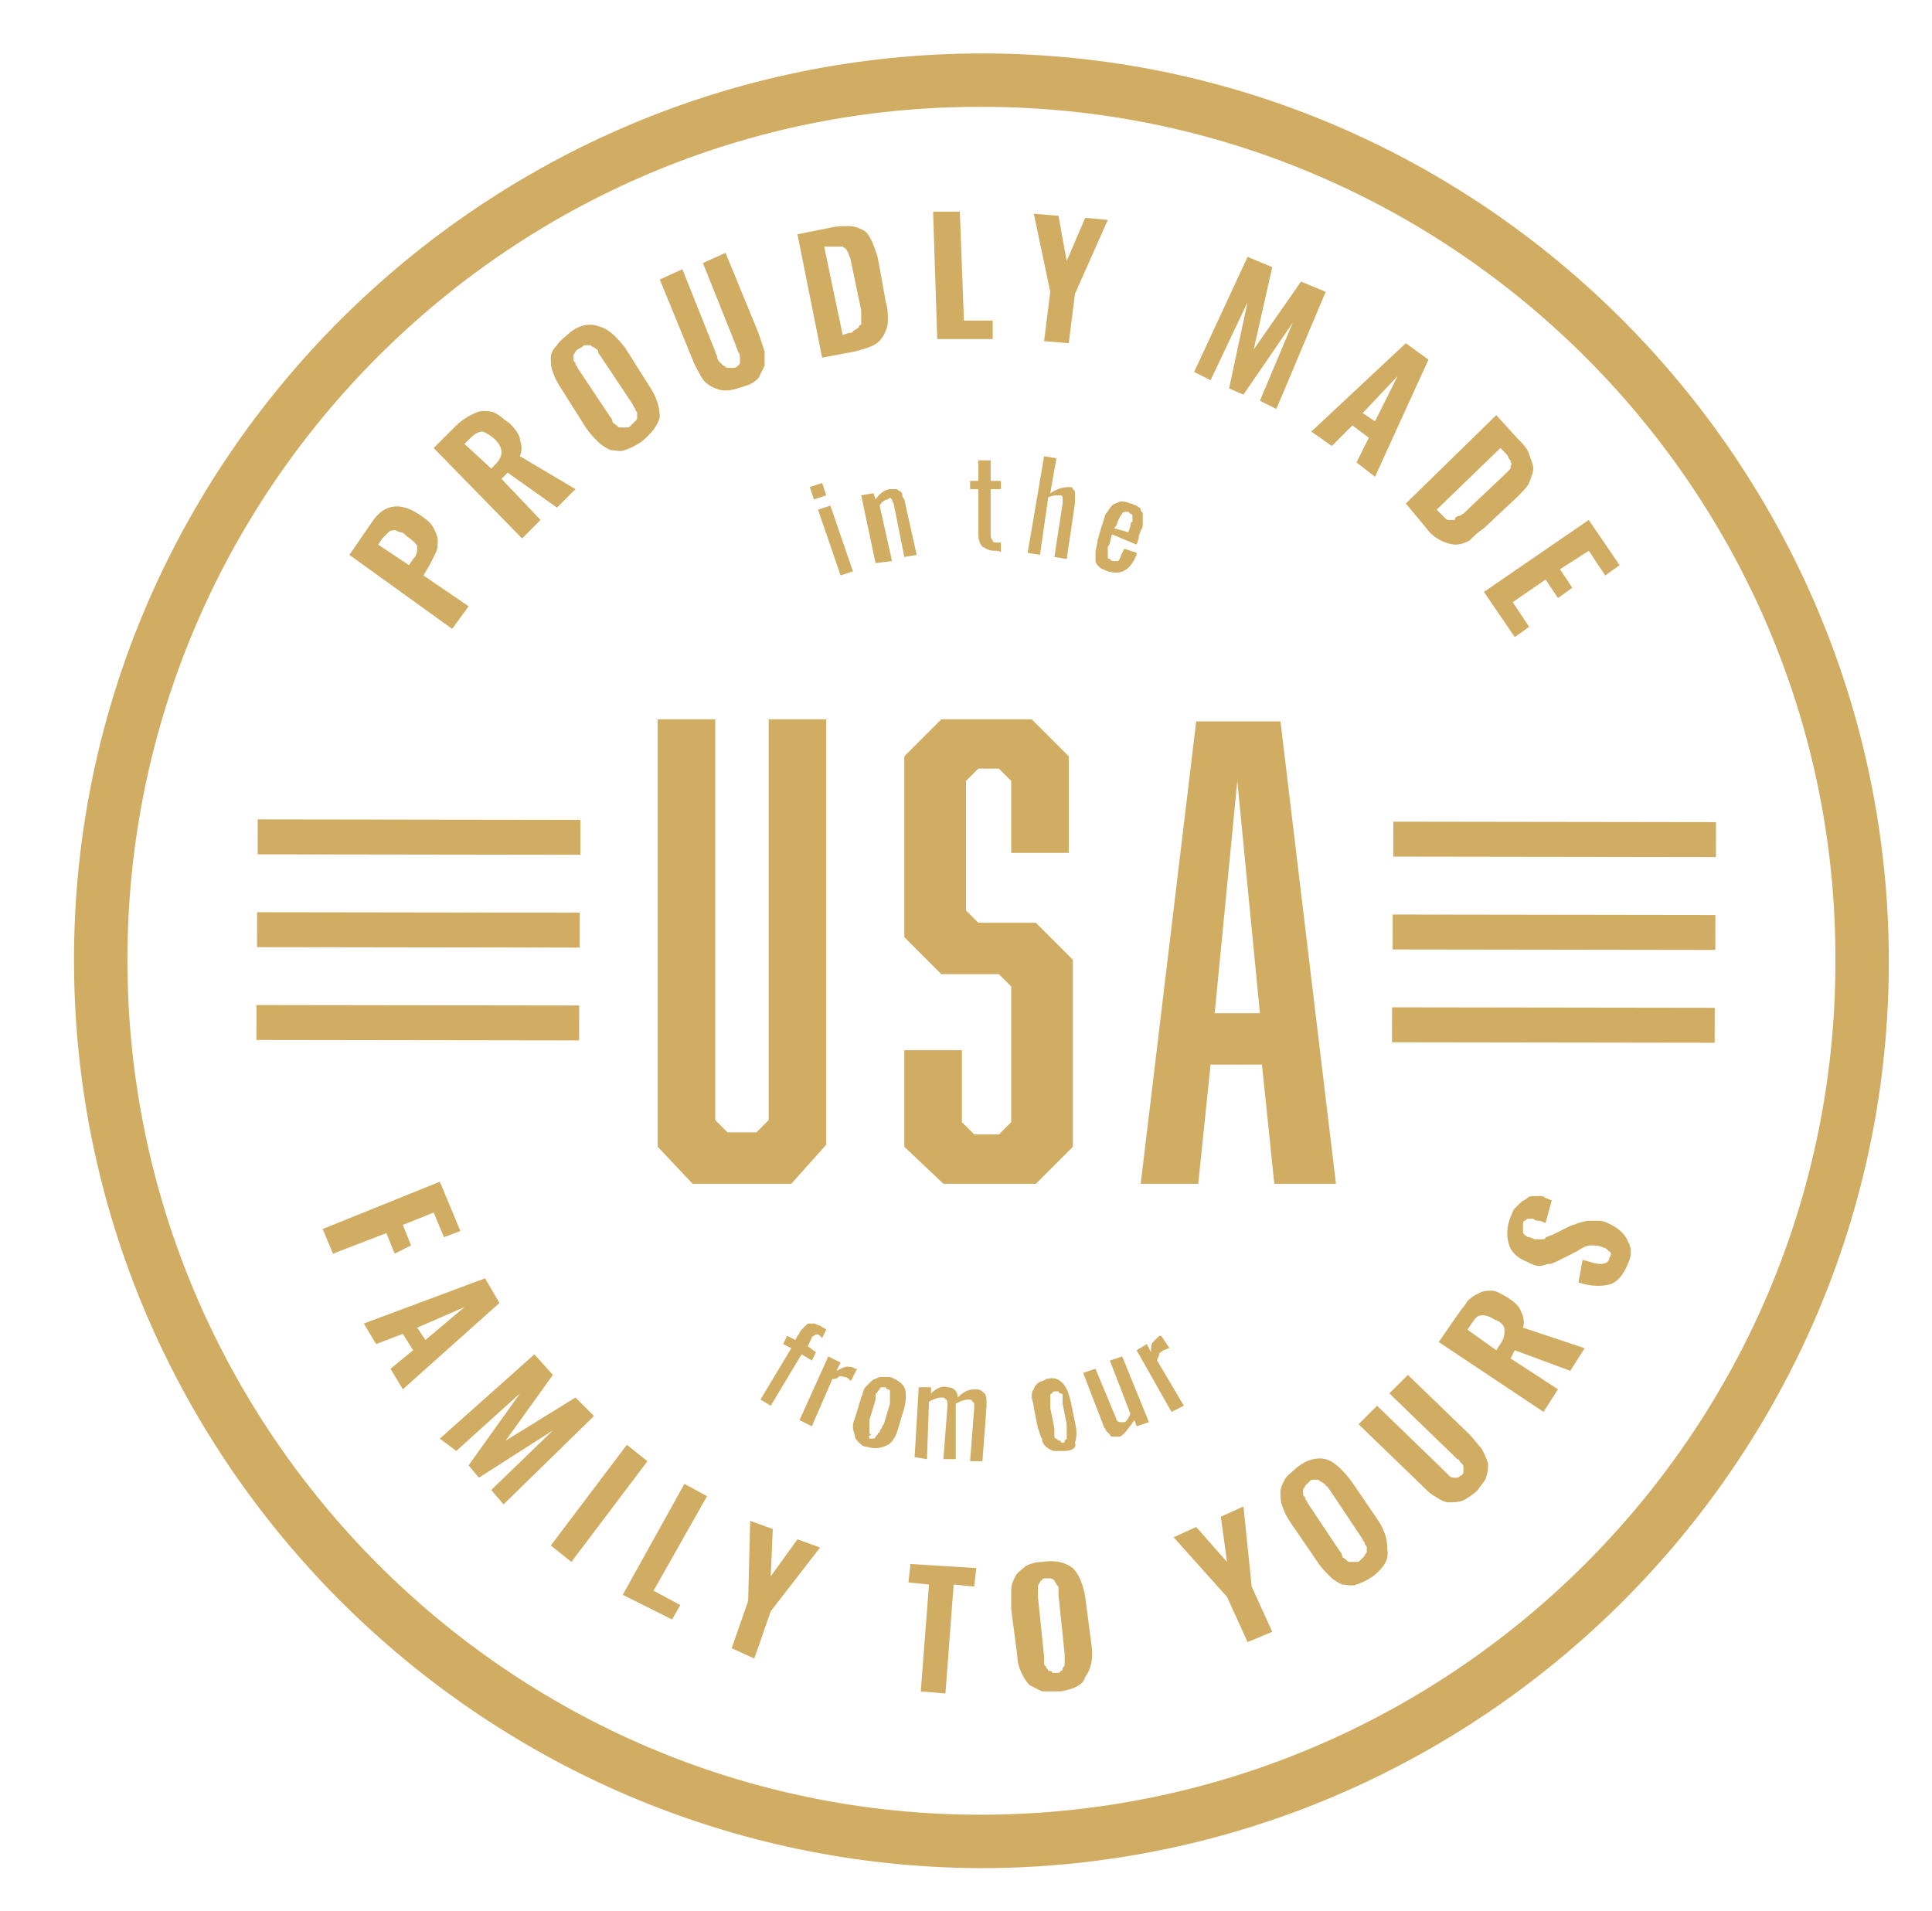 <?xml version="1.0" encoding="utf-8"?>
<!-- Generator: Adobe Illustrator 23.0.0, SVG Export Plug-In . SVG Version: 6.00 Build 0)  -->
<svg version="1.1" id="Layer_1" xmlns="http://www.w3.org/2000/svg" xmlns:xlink="http://www.w3.org/1999/xlink" x="0px" y="0px"
	 viewBox="0 0 94 93" style="enable-background:new 0 0 94 93;" xml:space="preserve">
<style type="text/css">
	.st0{fill:#D1AD63;}
</style>
<g>
	<path class="st0" d="M47.7,90.9C23.4,90.8,3.6,71,3.6,46.7c0-24.3,19.9-44.1,44.2-44.1c24.3,0,44.1,19.9,44.1,44.2
		S72,90.9,47.7,90.9z M47.8,5.2C24.9,5.1,6.2,23.8,6.2,46.7c0,22.9,18.6,41.6,41.5,41.6c22.9,0,41.6-18.6,41.6-41.5
		C89.4,23.9,70.7,5.2,47.8,5.2z"/>
	<g>
		<path class="st0" d="M22,30.6l-5-3.6l1.1-1.6c0.6-0.9,1.4-1,2.4-0.3c0.3,0.2,0.5,0.4,0.6,0.6c0.1,0.2,0.2,0.4,0.2,0.6
			s0,0.4-0.1,0.6c-0.1,0.2-0.2,0.4-0.3,0.6L20.6,28l2.2,1.5L22,30.6z M19.9,27.5l0.2-0.3c0.2-0.2,0.2-0.4,0.2-0.6
			c0-0.1-0.2-0.3-0.5-0.5c-0.1-0.1-0.2-0.2-0.3-0.2c-0.1,0-0.2-0.1-0.3-0.1c-0.1,0-0.2,0-0.3,0.1c-0.1,0.1-0.2,0.2-0.3,0.3l-0.2,0.3
			L19.9,27.5z"/>
		<path class="st0" d="M25.4,26.2l-4.3-4.4l1.1-1.1c0.2-0.2,0.5-0.4,0.7-0.5c0.2-0.1,0.4-0.2,0.6-0.2c0.2,0,0.4,0,0.6,0.1
			c0.2,0.1,0.4,0.3,0.7,0.5c0.3,0.3,0.5,0.6,0.5,0.8c0.1,0.3,0.1,0.5,0,0.8l2.7,1.6l-0.9,0.9L24.7,23l-0.3,0.3l1.9,2L25.4,26.2z
			 M23.9,22.8l0.2-0.2c0.2-0.2,0.3-0.4,0.3-0.6c0-0.2-0.1-0.4-0.3-0.6c-0.2-0.2-0.4-0.3-0.6-0.4c-0.2,0-0.4,0.1-0.6,0.3l-0.3,0.3
			L23.9,22.8z"/>
		<path class="st0" d="M31.2,21.5c-0.3,0.2-0.5,0.3-0.8,0.4c-0.2,0.1-0.5,0-0.7,0c-0.2-0.1-0.4-0.2-0.6-0.4
			c-0.2-0.2-0.4-0.4-0.6-0.7l-1.2-1.9c-0.2-0.3-0.3-0.5-0.4-0.8c-0.1-0.2-0.1-0.5-0.1-0.7c0-0.2,0.1-0.4,0.3-0.6
			c0.1-0.2,0.4-0.4,0.6-0.6c0.5-0.4,1-0.5,1.5-0.3c0.4,0.1,0.8,0.5,1.2,1l1.2,1.9c0.4,0.6,0.5,1.1,0.5,1.5
			C32,20.7,31.7,21.1,31.2,21.5z M30.5,20.8c0.1,0,0.1,0,0.2-0.1c0.1-0.1,0.1-0.1,0.2-0.2s0.1-0.1,0.1-0.2c0-0.1,0-0.1,0-0.2
			c0-0.1-0.1-0.1-0.1-0.2c0-0.1-0.1-0.1-0.1-0.2l-1.6-2.4c-0.1-0.1-0.1-0.2-0.1-0.2c0-0.1-0.1-0.1-0.2-0.2c-0.1,0-0.1-0.1-0.2-0.1
			c-0.1,0-0.1,0-0.2,0c-0.1,0-0.1,0-0.2,0.1C28.1,17,28.1,17,28,17.1c0,0.1-0.1,0.1-0.1,0.2c0,0.1,0,0.1,0,0.2
			c0,0.1,0.1,0.1,0.1,0.2c0,0.1,0.1,0.1,0.1,0.2l1.6,2.4c0.1,0.1,0.1,0.2,0.1,0.2c0,0.1,0.1,0.1,0.2,0.2c0.1,0.1,0.1,0.1,0.2,0.1
			C30.3,20.8,30.4,20.8,30.5,20.8z"/>
		<path class="st0" d="M36.2,18.8c-0.3,0.1-0.6,0.2-0.9,0.2c-0.3,0-0.5-0.1-0.7-0.2c-0.2-0.1-0.4-0.3-0.5-0.5
			c-0.1-0.2-0.3-0.5-0.4-0.8l-1.6-3.9l1.1-0.5l1.6,4c0,0.1,0.1,0.2,0.1,0.3c0,0.1,0.1,0.2,0.1,0.2c0.1,0.1,0.1,0.1,0.2,0.2
			c0.1,0,0.1,0.1,0.2,0.1c0.1,0,0.2,0,0.3,0c0.1,0,0.2-0.1,0.2-0.1c0.1-0.1,0.1-0.1,0.1-0.2c0-0.1,0-0.1,0-0.2c0-0.1,0-0.2-0.1-0.3
			c0-0.1-0.1-0.2-0.1-0.3l-1.6-4l1.1-0.5l1.6,3.9c0.1,0.3,0.2,0.6,0.3,0.9c0,0.2,0,0.5,0,0.7c-0.1,0.2-0.2,0.4-0.3,0.6
			C36.8,18.5,36.6,18.7,36.2,18.8z"/>
		<path class="st0" d="M40,17.4l-1.2-6l1.5-0.3c0.4-0.1,0.7-0.1,1-0.1c0.3,0,0.5,0.1,0.7,0.2c0.2,0.1,0.3,0.3,0.4,0.5
			c0.1,0.2,0.2,0.5,0.3,0.8l0.4,2.2c0.1,0.3,0.1,0.6,0.1,0.9c0,0.3-0.1,0.5-0.2,0.7c-0.1,0.2-0.3,0.4-0.5,0.5
			c-0.2,0.1-0.5,0.2-0.9,0.3L40,17.4z M41,16.3l0.3-0.1c0.1,0,0.2,0,0.2-0.1c0.1,0,0.1-0.1,0.2-0.1c0,0,0.1-0.1,0.1-0.1
			c0,0,0-0.1,0.1-0.1c0-0.1,0-0.1,0-0.1c0,0,0-0.1,0-0.2c0-0.1,0-0.1,0-0.2c0-0.1,0-0.1,0-0.2l-0.5-2.4c0-0.1-0.1-0.3-0.1-0.3
			c0-0.1-0.1-0.2-0.1-0.2c0-0.1-0.1-0.1-0.2-0.2c-0.1,0-0.1,0-0.2,0c-0.1,0-0.2,0-0.3,0L40.1,12L41,16.3z"/>
		<path class="st0" d="M45.6,16.5l-0.2-6.2l1.3,0l0.2,5.3l1.4,0l0,0.9L45.6,16.5z"/>
		<path class="st0" d="M50.8,16.6l0.3-2.4l-0.8-3.8l1.2,0.1l0.4,2.2l0.9-2.1l1.1,0.1l-1.6,3.6L52,16.7L50.8,16.6z"/>
		<path class="st0" d="M58.1,18.1l2.6-5.6l1.2,0.5L61,17l2.3-3.3l1.2,0.5l-2.4,5.7l-0.8-0.4l1.6-3.8l-2.4,3.5l-0.7-0.3l0.9-4.2
			l-1.8,3.8L58.1,18.1z"/>
		<path class="st0" d="M63.8,21l4.6-4.3l1.1,0.8l-2.6,5.7l-0.9-0.7l0.6-1.2l-0.8-0.6l-1,1L63.8,21z M66.3,20.1l0.6,0.4l1.1-2.2
			L66.3,20.1z"/>
		<path class="st0" d="M68.4,24.5l4.4-4.3l1,1.1c0.3,0.3,0.5,0.5,0.6,0.8s0.2,0.5,0.2,0.7c0,0.2-0.1,0.4-0.2,0.7
			c-0.1,0.2-0.3,0.4-0.6,0.7l-1.6,1.5c-0.3,0.2-0.5,0.4-0.7,0.6c-0.2,0.1-0.4,0.2-0.7,0.2c-0.2,0-0.5-0.1-0.7-0.2
			c-0.2-0.1-0.5-0.3-0.7-0.6L68.4,24.5z M69.9,24.8l0.2,0.2c0.1,0.1,0.1,0.1,0.2,0.2s0.1,0.1,0.2,0.1s0.1,0,0.1,0c0,0,0.1,0,0.1,0
			c0.1,0,0.1,0,0.1-0.1c0,0,0.1-0.1,0.2-0.1s0.1-0.1,0.2-0.1c0,0,0.1-0.1,0.2-0.2l1.8-1.7c0.1-0.1,0.2-0.2,0.2-0.2
			c0.1-0.1,0.1-0.1,0.1-0.2c0-0.1,0.1-0.1,0-0.2c0-0.1,0-0.1-0.1-0.2c0-0.1-0.1-0.2-0.2-0.3l-0.2-0.2L69.9,24.8z"/>
		<path class="st0" d="M72.2,28.8l5.1-3.5l1.5,2.2L78.1,28l-0.8-1.2l-1.4,0.9l0.6,0.9l-0.7,0.5l-0.6-0.9l-1.6,1.1l0.8,1.2L73.7,31
			L72.2,28.8z"/>
	</g>
	<g>
		<path class="st0" d="M15.7,59.8l5.7-2.3l1,2.4l-0.8,0.3L21.1,59l-1.5,0.6l0.4,1L19.2,61l-0.4-1l-2.6,1L15.7,59.8z"/>
		<path class="st0" d="M17.7,64.4l5.9-2.2l0.7,1.2l-4.7,4.2l-0.6-1l1.1-0.9l-0.5-0.8l-1.3,0.5L17.7,64.4z M20.3,64.6l0.4,0.6
			l1.9-1.6L20.3,64.6z"/>
		<path class="st0" d="M21.4,70l4.6-4.1l0.9,1l-2.3,3.2L28,68l0.9,0.9l-4.4,4.3l-0.6-0.7l3-2.9l-3.6,2.3l-0.5-0.6l2.5-3.5l-3.1,2.8
			L21.4,70z"/>
		<path class="st0" d="M26.8,75.2l3.7-4.9l1,0.8l-3.7,4.9L26.8,75.2z"/>
		<path class="st0" d="M30.3,77.6l3-5.4l1.1,0.6l-2.6,4.6l1.3,0.7l-0.4,0.7L30.3,77.6z"/>
		<path class="st0" d="M35.6,80.2l0.8-2.3l0.1-3.9l1.1,0.4l-0.1,2.3l1.3-1.8l1.1,0.4l-2.4,3.1l-0.8,2.3L35.6,80.2z"/>
		<path class="st0" d="M44.8,82.3l0.4-5.2l-1-0.1l0.1-0.9l3.2,0.2l-0.1,0.9l-1-0.1L46,82.4L44.8,82.3z"/>
		<path class="st0" d="M51.6,82.3c-0.3,0-0.6,0-0.9,0c-0.2-0.1-0.4-0.2-0.6-0.3c-0.2-0.2-0.3-0.4-0.4-0.6c-0.1-0.2-0.2-0.5-0.2-0.8
			l-0.3-2.3c0-0.3,0-0.6,0-0.9s0.1-0.5,0.2-0.7c0.1-0.2,0.3-0.3,0.5-0.5c0.2-0.1,0.5-0.2,0.8-0.2c0.6-0.1,1.1,0,1.5,0.3
			c0.3,0.3,0.5,0.8,0.6,1.4l0.3,2.3c0.1,0.7,0,1.2-0.3,1.6C52.7,82,52.2,82.2,51.6,82.3z M51.2,81.4c0.1,0,0.2,0,0.2,0
			c0.1,0,0.2,0,0.2-0.1c0.1,0,0.1-0.1,0.1-0.1c0-0.1,0.1-0.1,0.1-0.2c0-0.1,0-0.2,0-0.2c0-0.1,0-0.2,0-0.3l-0.3-2.9
			c0-0.1,0-0.2,0-0.3s0-0.1-0.1-0.2c0-0.1-0.1-0.1-0.1-0.2c0,0-0.1-0.1-0.2-0.1c-0.1,0-0.2,0-0.2,0c-0.1,0-0.2,0-0.2,0.1
			c-0.1,0-0.1,0.1-0.1,0.1c0,0-0.1,0.1-0.1,0.2c0,0.1,0,0.2,0,0.2c0,0.1,0,0.2,0,0.3l0.3,2.9c0,0.1,0,0.2,0,0.3s0,0.1,0.1,0.2
			c0,0.1,0.1,0.1,0.1,0.2C51.1,81.3,51.2,81.3,51.2,81.4z"/>
		<path class="st0" d="M60.7,79.9l-1-2.2l-2.6-2.9l1.1-0.5l1.5,1.7l-0.3-2.2l1.1-0.5l0.4,3.9l1,2.2L60.7,79.9z"/>
		<path class="st0" d="M66.8,76.7c-0.3,0.2-0.5,0.3-0.8,0.4c-0.2,0.1-0.5,0-0.7,0c-0.2-0.1-0.4-0.2-0.6-0.4
			c-0.2-0.2-0.4-0.4-0.6-0.7l-1.3-1.9c-0.2-0.3-0.3-0.5-0.4-0.8c-0.1-0.2-0.1-0.5-0.1-0.7c0-0.2,0.1-0.4,0.2-0.6
			c0.1-0.2,0.4-0.4,0.6-0.6c0.5-0.4,1-0.5,1.4-0.4c0.4,0.1,0.8,0.5,1.2,1l1.3,1.9c0.4,0.6,0.5,1,0.5,1.5
			C67.6,75.9,67.3,76.3,66.8,76.7z M66,76c0.1,0,0.1,0,0.2-0.1c0.1-0.1,0.1-0.1,0.2-0.2c0-0.1,0.1-0.1,0.1-0.2c0-0.1,0-0.1,0-0.2
			s-0.1-0.1-0.1-0.2c0-0.1-0.1-0.1-0.1-0.2l-1.6-2.4c-0.1-0.1-0.1-0.2-0.2-0.2c0-0.1-0.1-0.1-0.2-0.2c-0.1,0-0.1-0.1-0.2-0.1
			c-0.1,0-0.1,0-0.2,0c-0.1,0-0.1,0-0.2,0.1c-0.1,0.1-0.1,0.1-0.2,0.2c0,0.1-0.1,0.1-0.1,0.2c0,0.1,0,0.1,0,0.2
			c0,0.1,0.1,0.1,0.1,0.2c0,0.1,0.1,0.1,0.1,0.2l1.6,2.4c0.1,0.1,0.1,0.2,0.1,0.2c0,0.1,0.1,0.1,0.2,0.2c0.1,0.1,0.1,0.1,0.2,0.1
			C65.9,76,66,76,66,76z"/>
		<path class="st0" d="M71.9,72.5c-0.2,0.2-0.5,0.4-0.7,0.5c-0.2,0.1-0.5,0.1-0.7,0.1c-0.2,0-0.4-0.1-0.7-0.3
			c-0.2-0.1-0.4-0.3-0.7-0.6l-3-2.9l0.9-0.9l3.1,3c0.1,0.1,0.2,0.2,0.2,0.2c0.1,0.1,0.1,0.1,0.2,0.2c0.1,0.1,0.2,0.1,0.2,0.1
			c0.1,0,0.1,0,0.2,0c0.1,0,0.1-0.1,0.2-0.1c0.1-0.1,0.1-0.1,0.1-0.2c0-0.1,0-0.1,0-0.2c0-0.1,0-0.1-0.1-0.2
			c-0.1-0.1-0.1-0.2-0.2-0.2c-0.1-0.1-0.1-0.1-0.2-0.2l-3.1-3l0.9-0.9l3,2.9c0.2,0.2,0.4,0.5,0.6,0.7c0.1,0.2,0.2,0.4,0.3,0.7
			c0,0.2,0,0.4-0.1,0.7C72.3,72,72.1,72.2,71.9,72.5z"/>
		<path class="st0" d="M75.1,68.7l-5.1-3.4l0.9-1.3c0.2-0.3,0.4-0.5,0.5-0.7c0.2-0.2,0.4-0.3,0.6-0.4c0.2-0.1,0.4-0.1,0.6-0.1
			s0.5,0.2,0.7,0.3c0.3,0.2,0.6,0.4,0.7,0.7c0.1,0.2,0.2,0.5,0.1,0.8l3,1l-0.7,1.1l-2.7-1l-0.2,0.4l2.3,1.5L75.1,68.7z M72.8,65.7
			l0.2-0.3c0.2-0.3,0.2-0.5,0.2-0.7c0-0.2-0.2-0.4-0.5-0.5c-0.3-0.2-0.5-0.2-0.6-0.2c-0.2,0-0.3,0.1-0.5,0.4l-0.2,0.3L72.8,65.7z"/>
		<path class="st0" d="M79.2,61.5c-0.2,0.5-0.5,0.9-0.9,1c-0.4,0.1-0.9,0.1-1.5-0.1l0.2-1.1c0.4,0.1,0.6,0.2,0.9,0.2
			c0.2,0,0.4-0.1,0.4-0.3c0.1-0.1,0.1-0.3,0-0.3c-0.1-0.1-0.2-0.2-0.3-0.2c-0.2-0.1-0.4-0.1-0.6-0.1c-0.2,0-0.4,0.1-0.7,0.3
			l-0.8,0.4c-0.2,0.1-0.4,0.2-0.5,0.2c-0.2,0-0.3,0.1-0.5,0.1c-0.2,0-0.4-0.1-0.6-0.2c-0.5-0.2-0.8-0.5-0.9-0.9s-0.1-0.8,0.1-1.3
			c0.1-0.2,0.1-0.3,0.2-0.4s0.2-0.2,0.3-0.3c0.1-0.1,0.2-0.1,0.3-0.2s0.2-0.1,0.3-0.1c0.1,0,0.2,0,0.3,0c0.1,0,0.2,0,0.3,0.1
			c0.1,0,0.2,0.1,0.3,0.1l-0.3,1.1c-0.1,0-0.2-0.1-0.3-0.1c-0.1,0-0.2,0-0.3-0.1c-0.1,0-0.2,0-0.2,0c-0.1,0-0.1,0-0.2,0.1
			c-0.1,0-0.1,0.1-0.1,0.2c0,0.1,0,0.3,0,0.4c0.1,0.1,0.2,0.2,0.3,0.2c0.1,0,0.2,0.1,0.3,0.1c0.1,0,0.2,0,0.3,0c0.1,0,0.2,0,0.2-0.1
			c0.1,0,0.2-0.1,0.3-0.1l0.8-0.4c0.2-0.1,0.3-0.1,0.5-0.2c0.1,0,0.3-0.1,0.5-0.1c0.2,0,0.4,0,0.5,0c0.2,0,0.4,0.1,0.6,0.2
			c0.4,0.2,0.7,0.5,0.8,0.8C79.4,60.7,79.4,61.1,79.2,61.5z"/>
	</g>
	<g>
		<path class="st0" d="M39.6,24.3l-0.2-0.6l0.6-0.2l0.2,0.6L39.6,24.3z M40.9,28l-1.1-3.2l0.6-0.2l1.1,3.2L40.9,28z"/>
		<path class="st0" d="M42.6,27.4l-0.7-3.3l0.6-0.1l0.1,0.3c0.2-0.3,0.5-0.5,0.7-0.5c0.1,0,0.2,0,0.3,0c0.1,0,0.1,0.1,0.2,0.1
			c0.1,0.1,0.1,0.1,0.1,0.2c0,0.1,0.1,0.2,0.1,0.2l0.6,2.7L44,27.1l-0.5-2.5c0-0.1-0.1-0.2-0.1-0.3c-0.1-0.1-0.1-0.1-0.2,0
			c-0.1,0-0.3,0.1-0.4,0.3l0.6,2.7L42.6,27.4z"/>
		<path class="st0" d="M48.4,26.8c-0.3,0-0.4-0.1-0.6-0.2c-0.1-0.1-0.2-0.3-0.2-0.6l0-2.2l-0.4,0l0-0.4l0.4,0l0-1l0.6,0l0,1l0.5,0
			l0,0.4l-0.5,0l0,2.2c0,0.1,0,0.2,0.1,0.3c0,0.1,0.1,0.1,0.2,0.1c0.1,0,0.2,0,0.2,0l0,0.5C48.7,26.8,48.5,26.8,48.4,26.8z"/>
		<path class="st0" d="M50,26.9l0.8-4.7l0.6,0.1l-0.3,1.7c0.3-0.2,0.6-0.3,0.9-0.3c0.1,0,0.2,0,0.2,0.1c0.1,0.1,0.1,0.1,0.1,0.2
			c0,0.1,0,0.2,0,0.2c0,0.1,0,0.2,0,0.3l-0.4,2.7l-0.6-0.1l0.4-2.6c0-0.1,0-0.2,0-0.3c0-0.1-0.1-0.1-0.2-0.1c-0.1,0-0.3,0-0.5,0.1
			L50.6,27L50,26.9z"/>
		<path class="st0" d="M53.9,27.8c-0.2-0.1-0.3-0.1-0.4-0.2c-0.1-0.1-0.2-0.2-0.2-0.3c0-0.1,0-0.3,0-0.4c0-0.2,0.1-0.4,0.1-0.6
			l0.2-0.7c0.1-0.2,0.1-0.4,0.2-0.6c0.1-0.1,0.2-0.3,0.3-0.4c0.1-0.1,0.2-0.1,0.4-0.2c0.1,0,0.3,0,0.5,0.1c0.1,0,0.2,0.1,0.3,0.1
			c0.1,0.1,0.2,0.1,0.2,0.2s0.1,0.1,0.1,0.2c0,0.1,0,0.2,0,0.2c0,0.1,0,0.2,0,0.3c0,0.1,0,0.2-0.1,0.3c0,0.1-0.1,0.2-0.1,0.4
			l-0.1,0.3L54.1,26L54,26.4c0,0,0,0,0,0c0,0.1-0.1,0.2-0.1,0.2c0,0,0,0.1,0,0.2c0,0.1,0,0.1,0,0.2c0,0,0,0.1,0,0.1
			c0,0,0,0.1,0.1,0.1c0,0,0.1,0.1,0.1,0.1c0.1,0,0.2,0,0.3,0c0.1-0.1,0.1-0.2,0.2-0.4l0.1-0.2l0.6,0.2l0,0.1
			C55,27.7,54.6,28,53.9,27.8z M54.2,25.7l0.7,0.2l0.1-0.3c0-0.1,0-0.2,0.1-0.2c0-0.1,0-0.1,0-0.2c0-0.1,0-0.1,0-0.1
			c0,0,0-0.1-0.1-0.1c0,0-0.1-0.1-0.1-0.1c-0.1,0-0.3,0-0.3,0.1c-0.1,0.1-0.2,0.3-0.3,0.6L54.2,25.7z"/>
	</g>
	<g>
		<path class="st0" d="M38.5,57.6l-4.8,0L32,55.8L32,35l2.8,0l0,19.5l0.6,0.6l1.4,0l0.6-0.6l0-19.5l2.8,0l0,20.7L38.5,57.6z"/>
		<path class="st0" d="M49.2,38l-0.6-0.6l-1,0L47,38l0,6.3l0.6,0.6l2.8,0l1.8,1.8l0,9.1l-1.8,1.8l-4.5,0L44,55.8l0-4.7l2.8,0l0,3.5
			l0.6,0.6l1.2,0l0.6-0.6l0-6.6l-0.6-0.6l-2.8,0l-1.8-1.8l0-8.8l1.8-1.8l4.4,0l1.8,1.8l0,4.7l-2.8,0L49.2,38z"/>
		<path class="st0" d="M58.9,51.8l-0.6,5.8l-2.8,0l2.7-22.5l4.1,0L65,57.6l-3,0l-0.6-5.8L58.9,51.8z M60.2,38l-1.1,11.3l2.2,0
			L60.2,38z"/>
	</g>
	
		<rect x="74.7" y="33" transform="matrix(1.459547e-03 -1 1 1.459547e-03 34.678 116.332)" class="st0" width="1.7" height="15.7"/>
	
		<rect x="74.7" y="37.5" transform="matrix(1.459547e-03 -1 1 1.459547e-03 30.148 120.843)" class="st0" width="1.7" height="15.7"/>
	
		<rect x="74.7" y="42" transform="matrix(1.459547e-03 -1 1 1.459547e-03 25.618 125.353)" class="st0" width="1.7" height="15.7"/>
	
		<rect x="19.5" y="32.9" transform="matrix(1.459547e-03 -1 1 1.459547e-03 -20.392 61.021)" class="st0" width="1.7" height="15.7"/>
	
		<rect x="19.5" y="37.4" transform="matrix(1.459547e-03 -1 1 1.459547e-03 -24.922 65.531)" class="st0" width="1.7" height="15.7"/>
	
		<rect x="19.5" y="41.9" transform="matrix(1.459547e-03 -1 1 1.459547e-03 -29.452 70.041)" class="st0" width="1.7" height="15.7"/>
	<g>
		<path class="st0" d="M37,68.1l1.5-2.5l-0.4-0.2l0.2-0.4l0.4,0.2l0.1-0.2c0.1-0.1,0.1-0.2,0.2-0.3c0.1-0.1,0.1-0.1,0.2-0.2
			c0.1-0.1,0.1-0.1,0.2-0.1c0.1,0,0.2,0,0.2,0c0.1,0,0.2,0.1,0.3,0.1c0.1,0.1,0.2,0.1,0.3,0.2l-0.2,0.4C39.9,65,39.9,65,39.9,65
			c-0.1-0.1-0.2-0.1-0.3,0c-0.1,0-0.1,0.1-0.2,0.3l-0.1,0.2l0.4,0.3l-0.2,0.4L39,65.9l-1.5,2.5L37,68.1z"/>
		<path class="st0" d="M38.9,69.1l1.4-3.1l0.6,0.3l-0.2,0.4c0.2-0.1,0.4-0.2,0.5-0.2c0.1,0,0.3,0,0.4,0.1c0,0,0.1,0,0.1,0l-0.3,0.6
			c-0.1-0.1-0.2-0.2-0.3-0.2c-0.1,0-0.2-0.1-0.3,0s-0.2,0.1-0.3,0.1l-1,2.3L38.9,69.1z"/>
		<path class="st0" d="M42.2,70.4c-0.2,0-0.3-0.1-0.4-0.2c-0.1-0.1-0.2-0.2-0.2-0.3c0-0.1-0.1-0.3-0.1-0.4c0-0.2,0-0.3,0.1-0.5
			l0.3-1c0.1-0.2,0.1-0.4,0.2-0.5c0.1-0.1,0.2-0.2,0.3-0.3c0.1-0.1,0.2-0.1,0.4-0.2c0.1,0,0.3,0,0.5,0c0.3,0.1,0.6,0.3,0.7,0.5
			c0.1,0.2,0.1,0.6,0,1l-0.3,1c-0.1,0.4-0.3,0.7-0.5,0.8C42.8,70.5,42.5,70.5,42.2,70.4z M42.3,70c0.1,0,0.1,0,0.2,0
			c0,0,0.1,0,0.1-0.1c0,0,0.1-0.1,0.1-0.1s0-0.1,0.1-0.1c0-0.1,0-0.1,0.1-0.2c0,0,0-0.1,0.1-0.2l0.3-1c0-0.1,0-0.1,0-0.2
			c0,0,0-0.1,0-0.1c0-0.1,0-0.1,0-0.1c0,0,0-0.1,0-0.1c0,0,0-0.1,0-0.1c0,0,0-0.1-0.1-0.1c0,0-0.1,0-0.1-0.1c0,0-0.1,0-0.1,0
			c0,0-0.1,0-0.1,0c0,0-0.1,0-0.1,0.1c0,0-0.1,0.1-0.1,0.1c0,0,0,0.1-0.1,0.1c0,0.1,0,0.1,0,0.1c0,0,0,0.1,0,0.2l-0.3,1
			c0,0.1,0,0.1,0,0.2c0,0,0,0.1,0,0.1c0,0.1,0,0.1,0,0.1c0,0,0,0.1,0,0.1c0,0,0,0.1,0,0.1s0,0.1,0.1,0.1
			C42.2,69.9,42.3,69.9,42.3,70z"/>
		<path class="st0" d="M44.5,70.9l0.2-3.4l0.6,0l0,0.3c0.2-0.2,0.5-0.4,0.8-0.3c0.3,0,0.5,0.2,0.5,0.5c0.3-0.3,0.5-0.4,0.9-0.4
			c0.2,0,0.3,0.1,0.4,0.2c0.1,0.1,0.1,0.3,0.1,0.6l-0.2,2.7l-0.6,0l0.2-2.6c0-0.2,0-0.3-0.1-0.3c0-0.1-0.1-0.1-0.2-0.1
			c-0.2,0-0.4,0.1-0.6,0.2c0,0,0,0.1,0,0.1L46.5,71l-0.6,0l0.2-2.6c0-0.2,0-0.3-0.1-0.3c0-0.1-0.1-0.1-0.2-0.1
			c-0.2,0-0.4,0.1-0.6,0.2L45.1,71L44.5,70.9z"/>
		<path class="st0" d="M51.8,70.6c-0.2,0-0.3,0-0.5,0c-0.1,0-0.3-0.1-0.4-0.2c-0.1-0.1-0.2-0.2-0.2-0.4c-0.1-0.1-0.1-0.3-0.2-0.5
			l-0.2-1c0-0.2-0.1-0.4-0.1-0.5c0-0.2,0-0.3,0.1-0.4c0-0.1,0.1-0.2,0.2-0.3c0.1-0.1,0.3-0.1,0.4-0.2c0.4-0.1,0.6,0,0.8,0.2
			c0.2,0.2,0.3,0.5,0.4,0.9l0.2,1c0.1,0.4,0.1,0.7,0,1C52.4,70.4,52.2,70.6,51.8,70.6z M51.7,70.2c0.1,0,0.1,0,0.1-0.1
			c0,0,0.1-0.1,0.1-0.1s0-0.1,0-0.1c0,0,0-0.1,0-0.2c0-0.1,0-0.1,0-0.2s0-0.1,0-0.2l-0.2-1c0-0.1,0-0.1,0-0.2c0,0,0-0.1,0-0.1
			c0-0.1,0-0.1,0-0.1c0,0,0-0.1-0.1-0.1s-0.1-0.1-0.1-0.1c0,0-0.1,0-0.1,0c0,0-0.1,0-0.1,0c0,0-0.1,0-0.1,0.1c0,0-0.1,0-0.1,0.1
			c0,0,0,0.1,0,0.1c0,0,0,0.1,0,0.1c0,0,0,0.1,0,0.1c0,0.1,0,0.1,0,0.1c0,0,0,0.1,0,0.2l0.2,1c0,0.1,0,0.1,0,0.2c0,0,0,0.1,0,0.1
			c0,0.1,0,0.1,0,0.1c0,0,0,0.1,0.1,0.1c0,0,0.1,0.1,0.1,0.1c0,0,0.1,0,0.1,0C51.6,70.2,51.7,70.2,51.7,70.2z"/>
		<path class="st0" d="M54.5,69.9c-0.1,0-0.2,0-0.3,0c-0.1,0-0.2,0-0.2-0.1c-0.1-0.1-0.1-0.1-0.2-0.2c0-0.1-0.1-0.1-0.1-0.2l-1-2.6
			l0.6-0.2l1,2.4c0,0.1,0.1,0.2,0.2,0.2c0.1,0,0.1,0,0.2,0c0.1,0,0.2-0.2,0.3-0.4l-1-2.6l0.6-0.2l1.3,3.2l-0.6,0.2l-0.1-0.3
			C54.9,69.5,54.7,69.8,54.5,69.9z"/>
		<path class="st0" d="M57,68.7l-1.7-3l0.5-0.3l0.2,0.4c0-0.2,0-0.4,0.1-0.5c0.1-0.1,0.2-0.2,0.3-0.3c0,0,0.1,0,0.1,0l0.4,0.6
			c-0.1,0-0.2,0.1-0.3,0.1c-0.1,0.1-0.2,0.1-0.2,0.2c0,0.1-0.1,0.2-0.1,0.3l1.3,2.2L57,68.7z"/>
	</g>
</g>
</svg>
